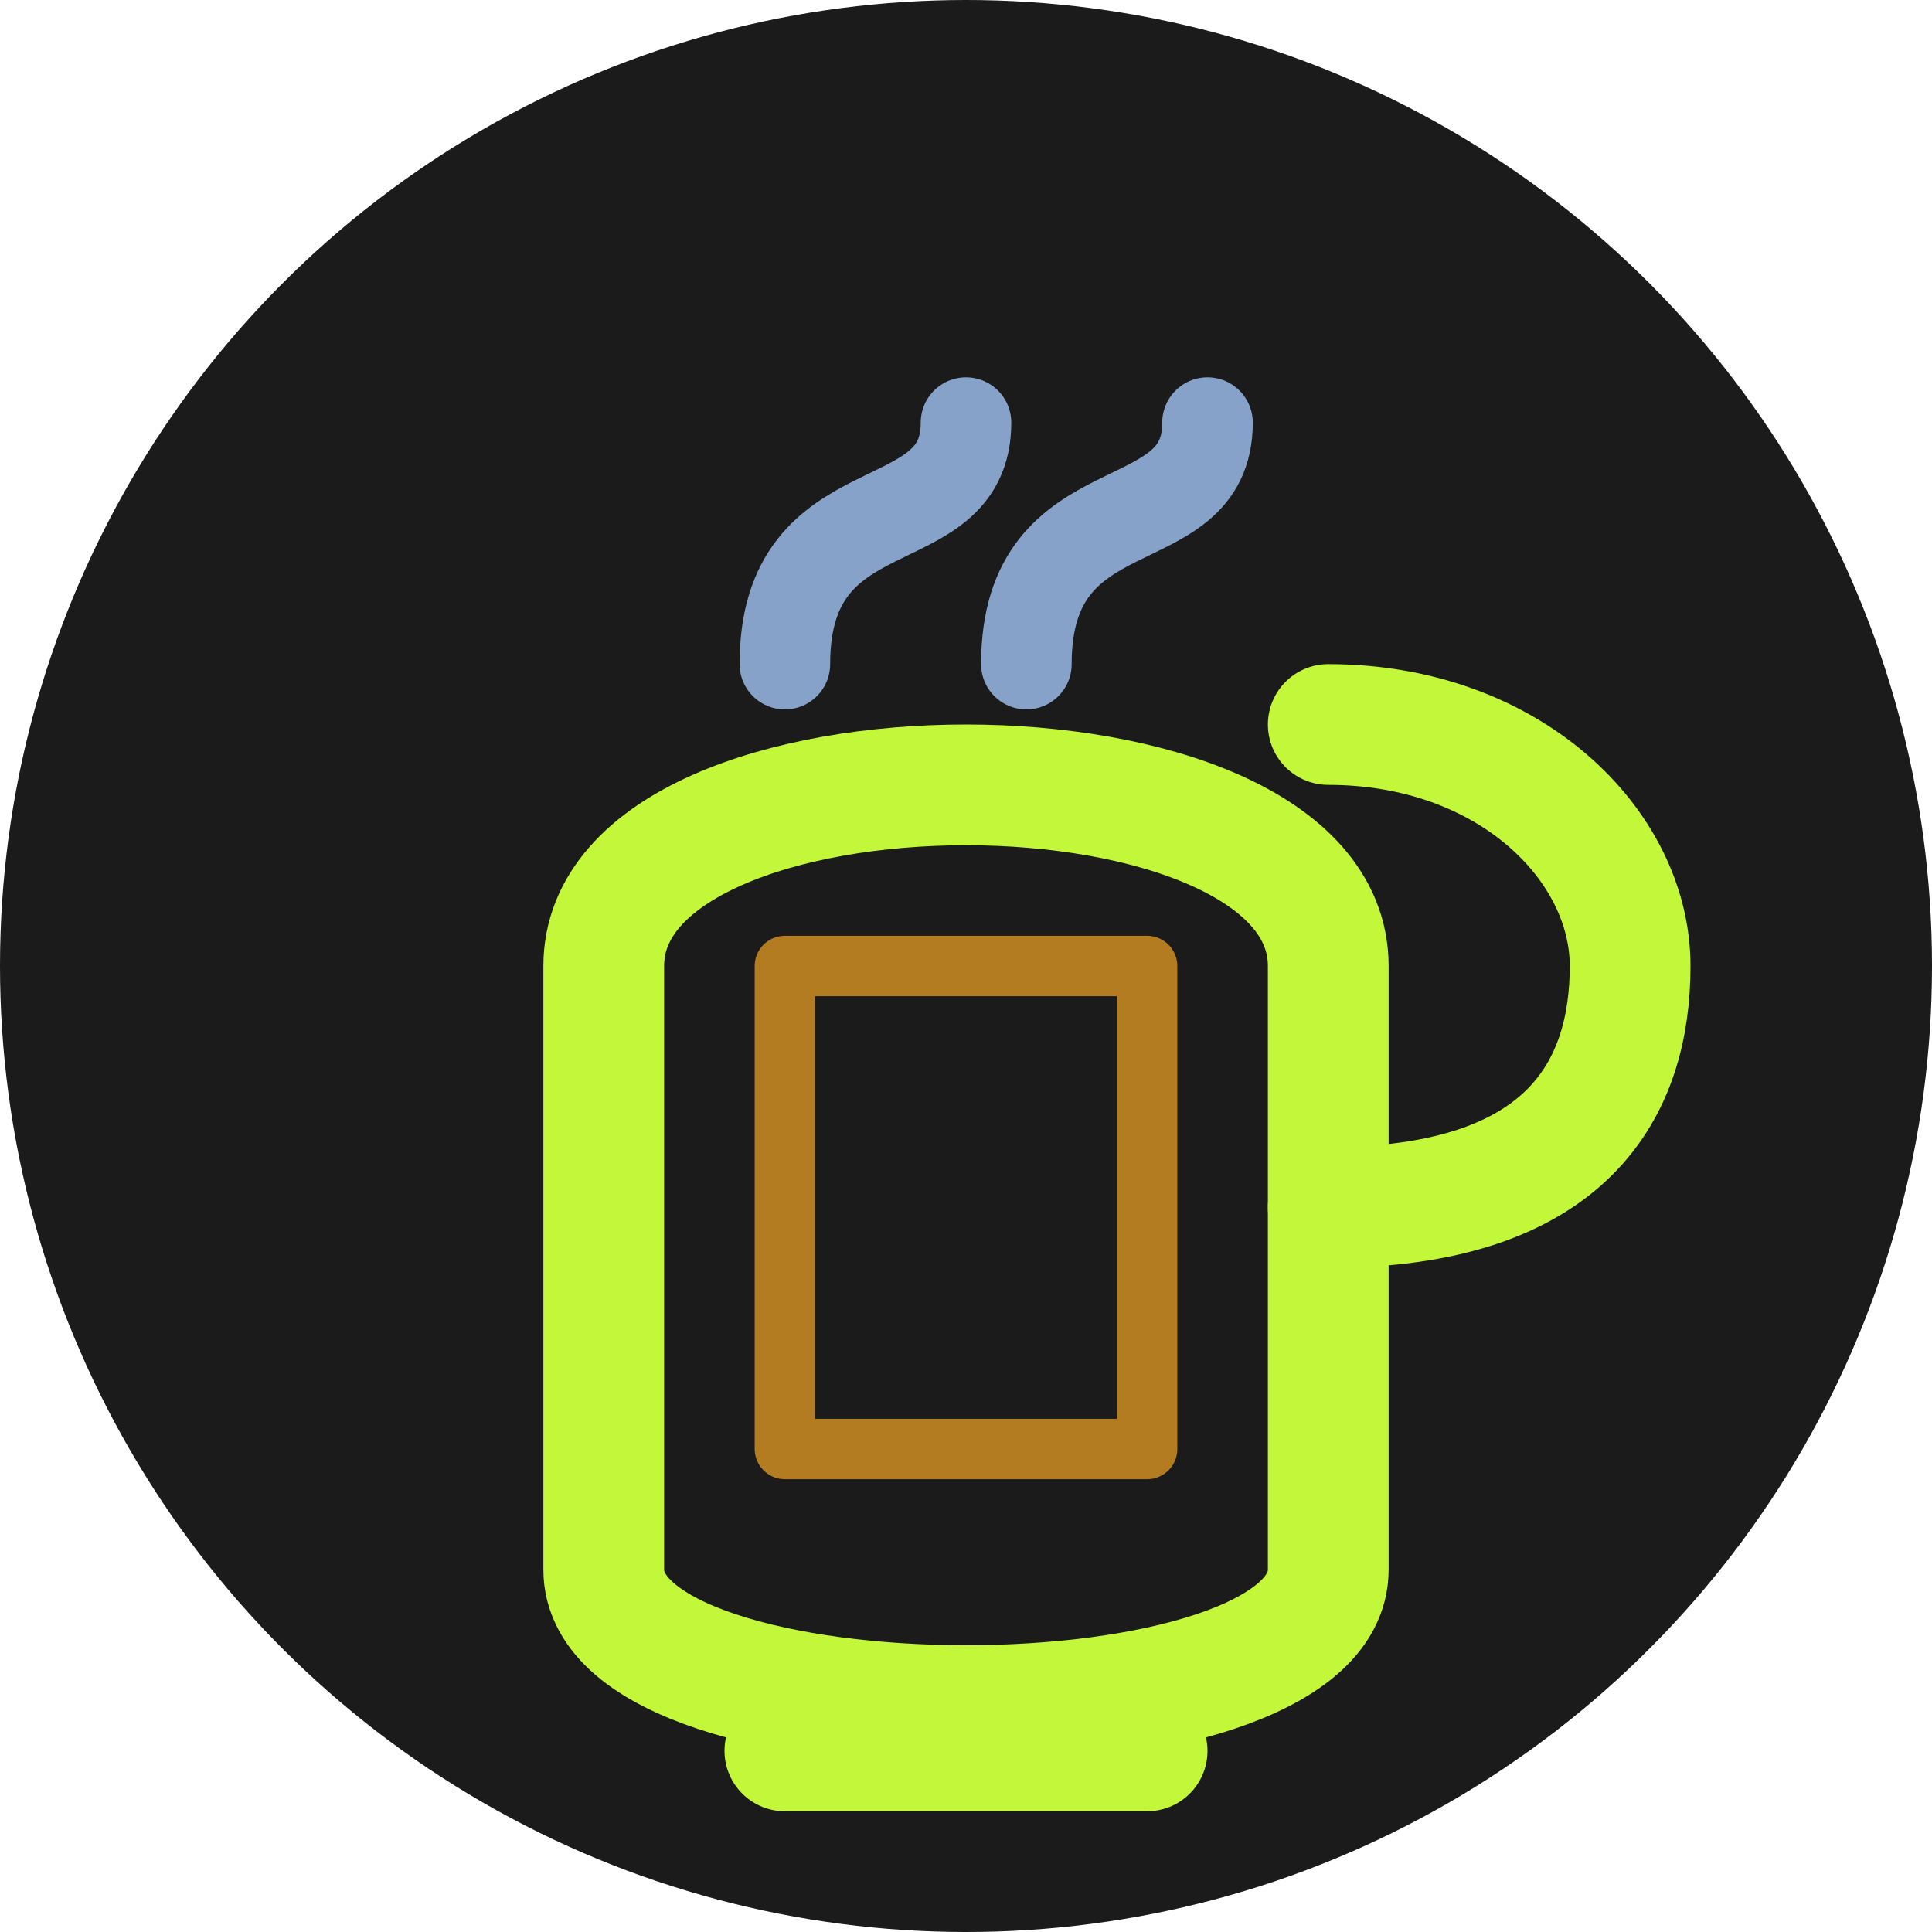 <svg xmlns="http://www.w3.org/2000/svg" width="32" height="32" viewBox="0 0 32 32">
  <style>
    .tea-cup { fill: none; stroke-linecap: round; stroke-linejoin: round; }
    .steam { fill: none; stroke-linecap: round; }
  </style>
  
  <!-- Background -->
  <circle cx="16" cy="16" r="16" fill="#1B1B1B" />
  
  <!-- Tea Cup -->
  <g transform="translate(6, 6)">
    <path class="tea-cup" d="M4,10 C4,6 16,6 16,10 L16,20 C16,23 4,23 4,20 Z" stroke="#C3F73A" stroke-width="2" />
    <path class="tea-cup" d="M16,14 C20,14 21,12 21,10 C21,8 19,6 16,6" stroke="#C3F73A" stroke-width="2" />
    <path class="tea-cup" d="M7,23 L13,23" stroke="#C3F73A" stroke-width="2" />
    <path class="tea-cup" d="M7,10 L13,10 L13,18 L7,18 Z" stroke="#F6A623" stroke-width="1" fill="#F6A623" opacity="0.7" />
    
    <!-- Steam -->
    <path class="steam" d="M7,5 C7,2 10,3 10,1" stroke="#A3C4F3" stroke-width="1.5" opacity="0.8" />
    <path class="steam" d="M11,5 C11,2 14,3 14,1" stroke="#A3C4F3" stroke-width="1.5" opacity="0.8" />
  </g>
</svg> 